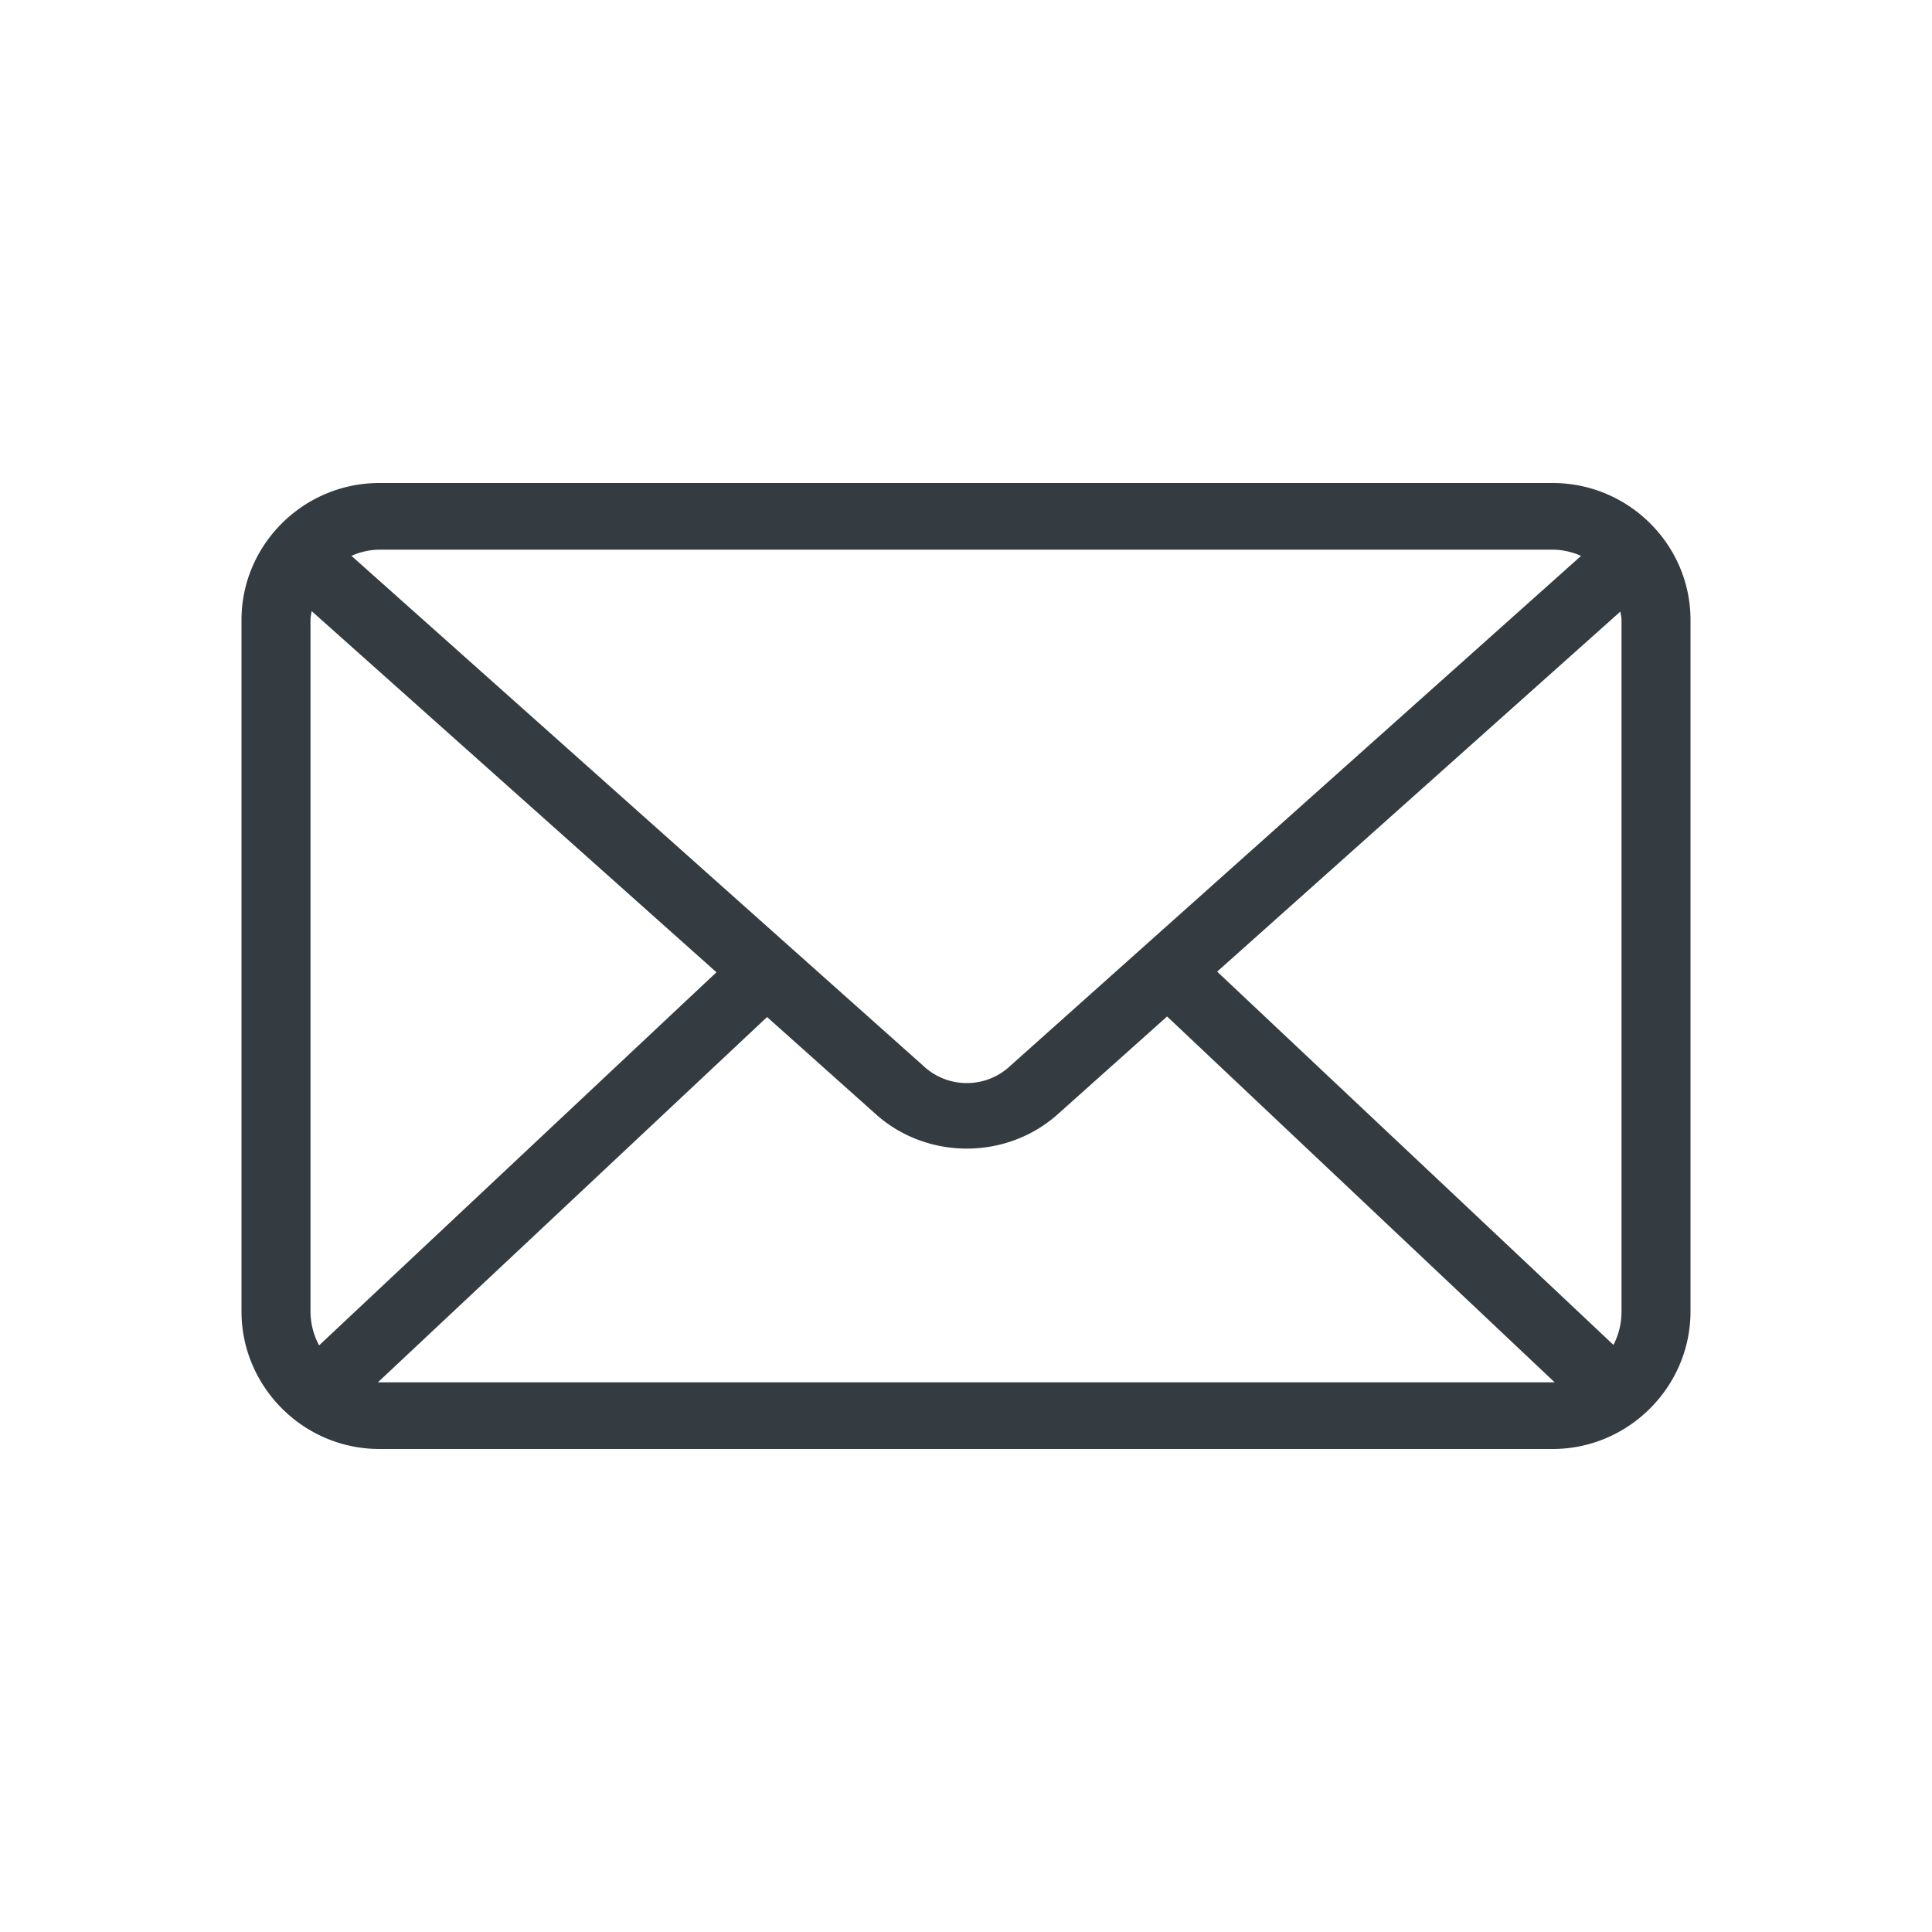 <svg xmlns="http://www.w3.org/2000/svg" width="24" height="24" viewBox="0 0 24 24">
    <g fill="none" fill-rule="evenodd">
        <path d="M0 0h24v24H0z"/>
        <path fill="#343B41" fill-rule="nonzero" d="M4.714 6C3.764 6 3 6.772 3 7.7v8.593C3 17.221 3.763 18 4.714 18h14.572c.95 0 1.714-.779 1.714-1.707V7.7c0-.928-.763-1.7-1.714-1.7H4.714zm0 .828h14.572c.125 0 .247.03.355.077l-7.085 6.33a.789.789 0 0 1-1.092 0l-7.098-6.33a.873.873 0 0 1 .348-.077zm-.843.763L8.9 12.078l-4.936 4.635a.899.899 0 0 1-.107-.42V7.7c0-.038.01-.073.014-.11zm16.258.006c.004.034.014.068.014.103v8.593a.903.903 0 0 1-.1.414L15.12 12.07l5.01-4.474zm-5.631 5.03l4.815 4.545H4.694l4.835-4.538 1.353 1.209c.636.567 1.62.567 2.256 0l1.36-1.216z"/>
    </g>
</svg>
